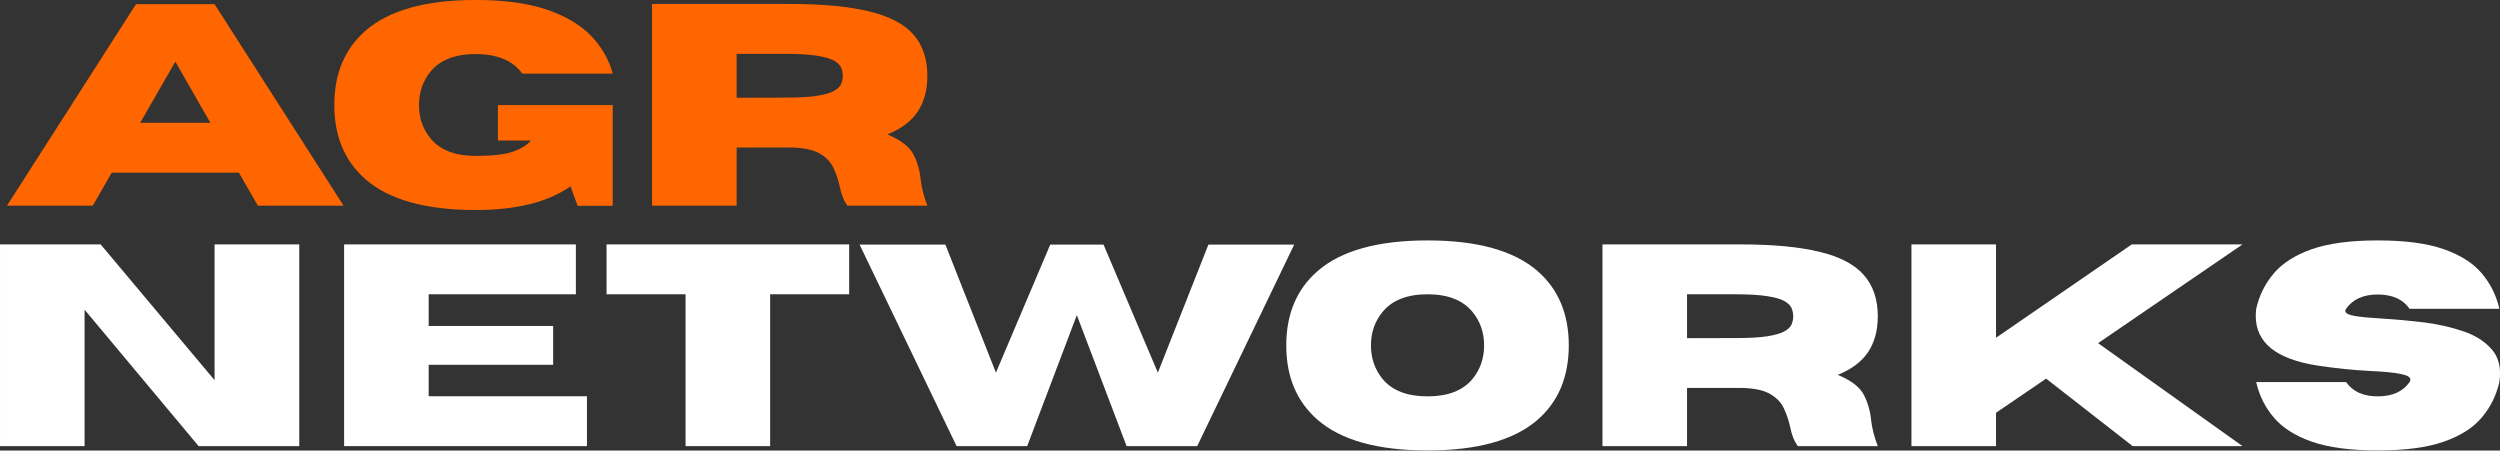 <svg xmlns="http://www.w3.org/2000/svg" xmlns:xlink="http://www.w3.org/1999/xlink" zoomAndPan="magnify" preserveAspectRatio="xMidYMid meet" version="1.0" viewBox="12.06 154.12 352.44 63.51"><rect x="12.06" y="154.12" width="352.44" height="63.51" fill="#333333" stroke="none"/><defs><g/></defs><g fill="#ff6600" fill-opacity="1"><g transform="translate(12.747, 183.117)"><g><path d="M 47.75 0 L 35.672 0 L 32.984 -4.656 L 15.062 -4.656 L 12.391 0 L 0.297 0 L 18.484 -28.406 L 29.562 -28.406 Z M 28.969 -11.688 L 24.031 -20.312 L 19.078 -11.688 Z M 28.969 -11.688 "/></g></g></g><g fill="#ff6600" fill-opacity="1"><g transform="translate(57.612, 183.117)"><g><path d="M 21.5 0.609 C 14.469 0.609 9.297 -0.832 5.984 -3.719 C 3.047 -6.281 1.578 -9.77 1.578 -14.188 C 1.578 -18.613 3.047 -22.109 5.984 -24.672 C 9.297 -27.555 14.469 -29 21.5 -29 C 25.5 -29 28.828 -28.551 31.484 -27.656 C 34.141 -26.758 36.223 -25.535 37.734 -23.984 C 39.242 -22.43 40.273 -20.645 40.828 -18.625 L 28.078 -18.625 C 26.742 -20.457 24.551 -21.375 21.5 -21.375 C 18.613 -21.375 16.492 -20.551 15.141 -18.906 C 14.055 -17.57 13.516 -16 13.516 -14.188 C 13.516 -12.375 14.055 -10.805 15.141 -9.484 C 16.492 -7.836 18.613 -7.016 21.5 -7.016 C 23.82 -7.016 25.566 -7.211 26.734 -7.609 C 27.898 -8.016 28.754 -8.539 29.297 -9.188 L 24.641 -9.188 L 24.641 -14.188 L 40.828 -14.188 L 40.828 0.016 L 35.875 0.016 L 34.875 -2.734 C 31.719 -0.504 27.258 0.609 21.5 0.609 Z M 21.5 0.609 "/></g></g></g><g fill="#ff6600" fill-opacity="1"><g transform="translate(100.813, 183.117)"><g><path d="M 41.984 0 L 30.719 0 C 30.195 -0.707 29.832 -1.617 29.625 -2.734 C 29.438 -3.586 29.156 -4.426 28.781 -5.25 C 28.414 -6.082 27.781 -6.77 26.875 -7.312 C 25.969 -7.863 24.625 -8.16 22.844 -8.203 L 15.094 -8.203 L 15.094 0 L 3.172 0 L 3.172 -28.438 L 22.562 -28.438 C 27.195 -28.438 30.938 -28.086 33.781 -27.391 C 36.633 -26.703 38.711 -25.613 40.016 -24.125 C 41.328 -22.633 41.984 -20.695 41.984 -18.312 C 41.984 -16.312 41.531 -14.629 40.625 -13.266 C 39.719 -11.91 38.289 -10.836 36.344 -10.047 C 38.227 -9.266 39.453 -8.328 40.016 -7.234 C 40.578 -6.148 40.922 -4.953 41.047 -3.641 C 41.18 -2.484 41.492 -1.27 41.984 0 Z M 15.094 -15.219 L 21.906 -15.234 C 23.812 -15.234 25.312 -15.316 26.406 -15.484 C 27.508 -15.66 28.32 -15.895 28.844 -16.188 C 29.363 -16.488 29.695 -16.82 29.844 -17.188 C 29.988 -17.551 30.062 -17.926 30.062 -18.312 C 30.062 -18.688 29.988 -19.055 29.844 -19.422 C 29.695 -19.797 29.363 -20.133 28.844 -20.438 C 28.32 -20.738 27.508 -20.973 26.406 -21.141 C 25.312 -21.316 23.812 -21.406 21.906 -21.406 L 15.094 -21.406 Z M 15.094 -15.219 "/></g></g></g><g fill="#ffffff" fill-opacity="1"><g transform="translate(8.889, 217.013)"><g><path d="M 45.359 0 L 31.172 0 L 15.094 -19.234 L 15.094 0 L 3.172 0 L 3.172 -28.438 L 17.359 -28.438 L 33.422 -9.297 L 33.422 -28.438 L 45.359 -28.438 Z M 45.359 0 "/></g></g></g><g fill="#ffffff" fill-opacity="1"><g transform="translate(57.399, 217.013)"><g><path d="M 37.406 0 L 3.172 0 L 3.172 -28.438 L 35.844 -28.438 L 35.844 -21.406 L 15.094 -21.406 L 15.094 -16.938 L 32.641 -16.938 L 32.641 -11.469 L 15.094 -11.469 L 15.094 -7.031 L 37.406 -7.031 Z M 37.406 0 "/></g></g></g><g fill="#ffffff" fill-opacity="1"><g transform="translate(96.381, 217.013)"><g><path d="M 24.25 0 L 12.328 0 L 12.328 -21.406 L 1.188 -21.406 L 1.188 -28.438 L 35.391 -28.438 L 35.391 -21.406 L 24.25 -21.406 Z M 24.25 0 "/></g></g></g><g fill="#ffffff" fill-opacity="1"><g transform="translate(132.946, 217.013)"><g><path d="M 47.891 0 L 37.938 0 L 30.922 -18.469 L 23.922 0 L 13.969 0 L 0.297 -28.406 L 12.391 -28.406 L 19.516 -10.359 L 27.172 -28.406 L 34.688 -28.406 L 42.344 -10.359 L 49.469 -28.406 L 61.562 -28.406 Z M 47.891 0 "/></g></g></g><g fill="#ffffff" fill-opacity="1"><g transform="translate(191.815, 217.013)"><g><path d="M 21.5 0.609 C 14.469 0.609 9.297 -0.832 5.984 -3.719 C 3.047 -6.281 1.578 -9.773 1.578 -14.203 C 1.578 -18.617 3.047 -22.109 5.984 -24.672 C 9.297 -27.555 14.469 -29 21.5 -29 C 28.52 -29 33.691 -27.555 37.016 -24.672 C 39.941 -22.109 41.406 -18.617 41.406 -14.203 C 41.406 -9.773 39.941 -6.281 37.016 -3.719 C 33.691 -0.832 28.52 0.609 21.5 0.609 Z M 21.5 -7.016 C 24.375 -7.016 26.488 -7.836 27.844 -9.484 C 28.926 -10.816 29.469 -12.391 29.469 -14.203 C 29.469 -16.016 28.926 -17.582 27.844 -18.906 C 26.488 -20.57 24.375 -21.406 21.5 -21.406 C 18.613 -21.406 16.492 -20.57 15.141 -18.906 C 14.055 -17.582 13.516 -16.016 13.516 -14.203 C 13.516 -12.391 14.055 -10.816 15.141 -9.484 C 16.492 -7.836 18.613 -7.016 21.5 -7.016 Z M 21.5 -7.016 "/></g></g></g><g fill="#ffffff" fill-opacity="1"><g transform="translate(234.798, 217.013)"><g><path d="M 41.984 0 L 30.719 0 C 30.195 -0.707 29.832 -1.617 29.625 -2.734 C 29.438 -3.586 29.156 -4.426 28.781 -5.25 C 28.414 -6.082 27.781 -6.77 26.875 -7.312 C 25.969 -7.863 24.625 -8.16 22.844 -8.203 L 15.094 -8.203 L 15.094 0 L 3.172 0 L 3.172 -28.438 L 22.562 -28.438 C 27.195 -28.438 30.938 -28.086 33.781 -27.391 C 36.633 -26.703 38.711 -25.613 40.016 -24.125 C 41.328 -22.633 41.984 -20.695 41.984 -18.312 C 41.984 -16.312 41.531 -14.629 40.625 -13.266 C 39.719 -11.91 38.289 -10.836 36.344 -10.047 C 38.227 -9.266 39.453 -8.328 40.016 -7.234 C 40.578 -6.148 40.922 -4.953 41.047 -3.641 C 41.18 -2.484 41.492 -1.27 41.984 0 Z M 15.094 -15.219 L 21.906 -15.234 C 23.812 -15.234 25.312 -15.316 26.406 -15.484 C 27.508 -15.66 28.32 -15.895 28.844 -16.188 C 29.363 -16.488 29.695 -16.82 29.844 -17.188 C 29.988 -17.551 30.062 -17.926 30.062 -18.312 C 30.062 -18.688 29.988 -19.055 29.844 -19.422 C 29.695 -19.797 29.363 -20.133 28.844 -20.438 C 28.32 -20.738 27.508 -20.973 26.406 -21.141 C 25.312 -21.316 23.812 -21.406 21.906 -21.406 L 15.094 -21.406 Z M 15.094 -15.219 "/></g></g></g><g fill="#ffffff" fill-opacity="1"><g transform="translate(278.356, 217.013)"><g><path d="M 49.844 0 L 34.359 0 L 22.156 -9.516 L 15.094 -4.703 L 15.094 0 L 3.172 0 L 3.172 -28.438 L 15.094 -28.438 L 15.094 -15.281 L 34.234 -28.438 L 49.844 -28.438 L 29.484 -14.516 Z M 49.844 0 "/></g></g></g><g fill="#ffffff" fill-opacity="1"><g transform="translate(328.489, 217.013)"><g><path d="M 18.781 0.609 C 14.938 0.609 11.836 0.195 9.484 -0.625 C 7.141 -1.445 5.352 -2.582 4.125 -4.031 C 2.895 -5.477 2.066 -7.145 1.641 -9.031 L 14.312 -9.031 C 15.25 -7.688 16.738 -7.016 18.781 -7.016 C 20.832 -7.016 22.328 -7.688 23.266 -9.031 C 23.336 -9.164 23.375 -9.285 23.375 -9.391 C 23.375 -9.742 22.898 -10.008 21.953 -10.188 C 21.016 -10.375 19.609 -10.508 17.734 -10.594 C 15.367 -10.707 12.883 -10.961 10.281 -11.359 C 4.477 -12.254 1.578 -14.582 1.578 -18.344 C 1.578 -18.664 1.598 -19.004 1.641 -19.359 C 2.066 -21.242 2.895 -22.91 4.125 -24.359 C 5.352 -25.805 7.141 -26.941 9.484 -27.766 C 11.836 -28.586 14.938 -29 18.781 -29 C 22.625 -29 25.723 -28.586 28.078 -27.766 C 30.43 -26.941 32.219 -25.805 33.438 -24.359 C 34.664 -22.91 35.492 -21.242 35.922 -19.359 L 23.266 -19.359 C 22.328 -20.703 20.832 -21.375 18.781 -21.375 C 16.738 -21.375 15.25 -20.703 14.312 -19.359 C 14.238 -19.254 14.203 -19.156 14.203 -19.062 C 14.203 -18.738 14.656 -18.5 15.562 -18.344 C 16.469 -18.195 17.801 -18.07 19.562 -17.969 C 21.332 -17.863 23.211 -17.691 25.203 -17.453 C 27.191 -17.211 29.055 -16.797 30.797 -16.203 C 32.535 -15.617 33.895 -14.754 34.875 -13.609 C 35.633 -12.723 36.016 -11.602 36.016 -10.25 C 36.016 -9.863 35.984 -9.457 35.922 -9.031 C 35.492 -7.145 34.664 -5.477 33.438 -4.031 C 32.219 -2.582 30.43 -1.445 28.078 -0.625 C 25.723 0.195 22.625 0.609 18.781 0.609 Z M 18.781 0.609 "/></g></g></g></svg>